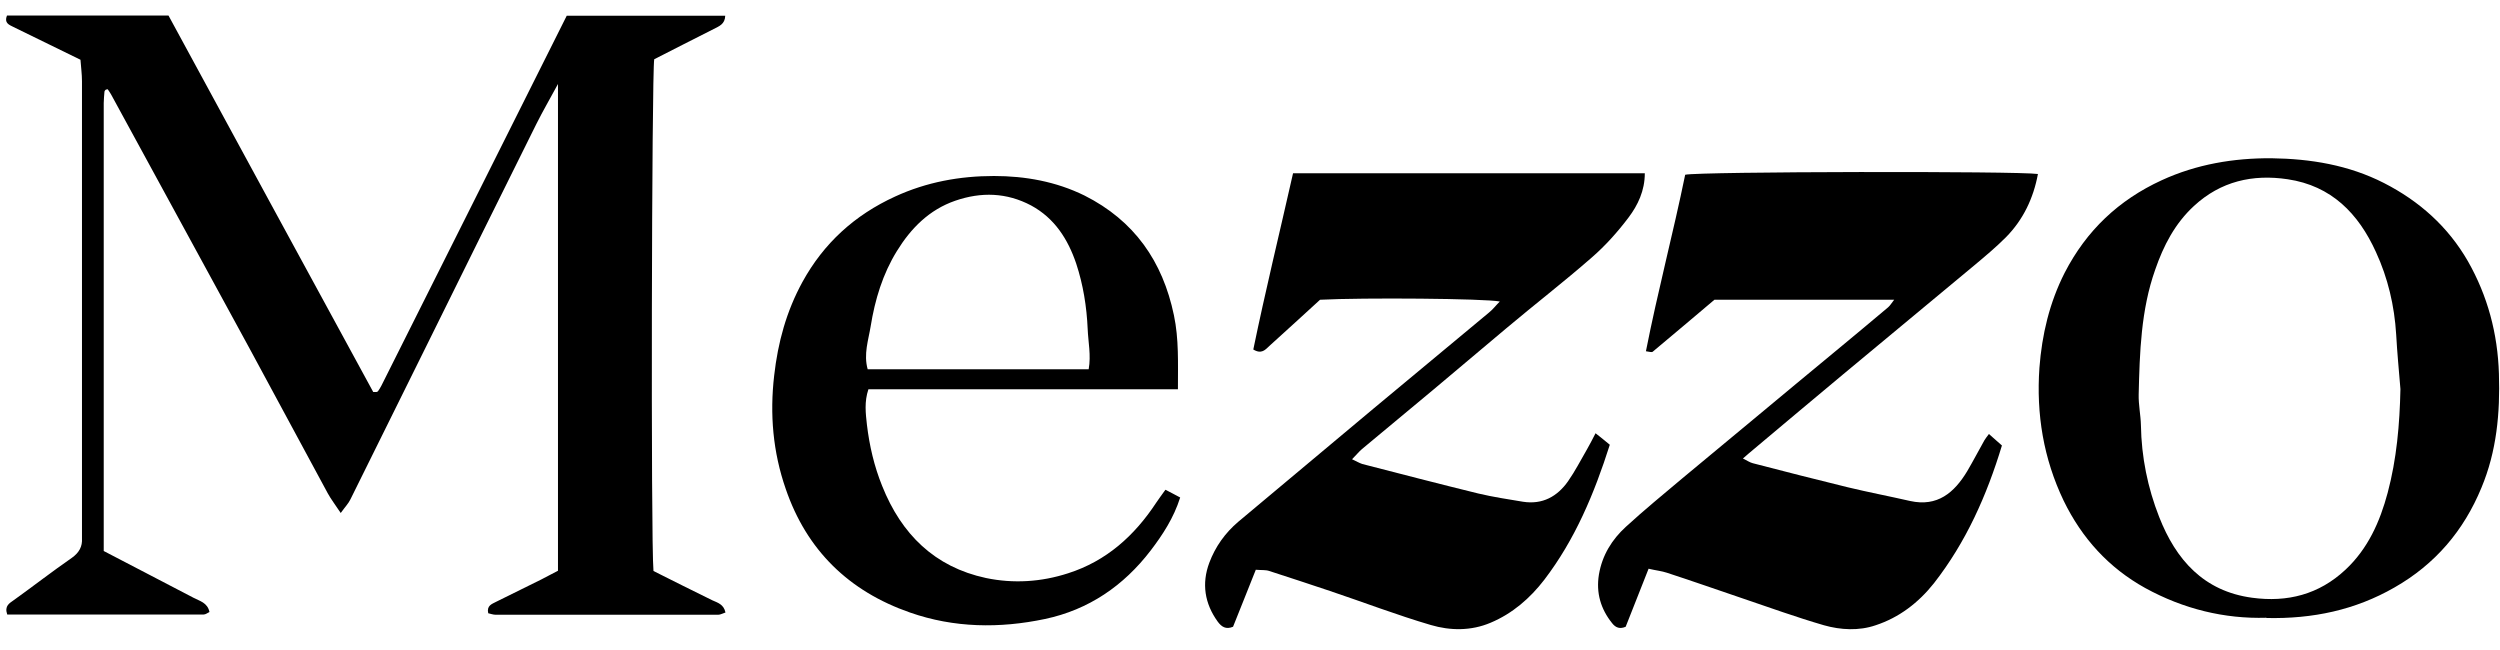 <svg width="100" height="26" viewBox="0 0 100 26" fill="none" xmlns="http://www.w3.org/2000/svg">
<path d="M4.129 22.03C5.369 22.68 6.559 23.29 7.739 23.91C7.979 24.04 8.299 24.1 8.379 24.48C8.299 24.52 8.219 24.58 8.149 24.58C5.529 24.58 2.899 24.58 0.289 24.58C0.169 24.23 0.379 24.13 0.559 24C1.339 23.44 2.099 22.85 2.879 22.31C3.169 22.1 3.299 21.86 3.279 21.53C3.279 21.44 3.279 21.35 3.279 21.26C3.279 15.26 3.279 9.25 3.279 3.25C3.279 2.97 3.239 2.68 3.219 2.39C2.299 1.94 1.419 1.51 0.539 1.08C0.359 0.99 0.159 0.92 0.279 0.62H6.739C9.459 5.63 12.199 10.67 14.929 15.68C15.019 15.68 15.039 15.68 15.059 15.68C15.079 15.68 15.109 15.66 15.119 15.65C15.169 15.58 15.219 15.5 15.259 15.42C17.729 10.5 20.189 5.58 22.669 0.63H29.009C28.999 0.97 28.759 1.05 28.549 1.16C27.749 1.56 26.959 1.97 26.169 2.37C26.069 2.88 26.029 21.66 26.139 22.84C26.899 23.22 27.689 23.62 28.489 24.01C28.709 24.11 28.949 24.17 29.019 24.5C28.919 24.53 28.819 24.59 28.729 24.59C25.759 24.59 22.789 24.59 19.829 24.59C19.729 24.59 19.619 24.55 19.529 24.53C19.459 24.22 19.679 24.16 19.849 24.07C20.449 23.77 21.049 23.48 21.649 23.18C21.869 23.07 22.079 22.95 22.319 22.83V3.36C21.989 3.97 21.709 4.45 21.459 4.95C20.009 7.86 18.569 10.78 17.129 13.69C16.089 15.78 15.059 17.88 14.019 19.97C13.939 20.14 13.799 20.28 13.629 20.52C13.419 20.2 13.239 19.97 13.109 19.73C12.069 17.81 11.039 15.89 9.999 13.97C8.149 10.57 6.289 7.17 4.439 3.77C4.399 3.7 4.349 3.63 4.309 3.57C4.259 3.58 4.229 3.58 4.219 3.6C4.199 3.61 4.189 3.64 4.179 3.66C4.169 3.81 4.149 3.97 4.149 4.12C4.149 10.08 4.149 16.03 4.149 22.05" fill="black"/>
<path d="M43.547 14.77C43.647 14.21 43.527 13.68 43.507 13.16C43.467 12.26 43.327 11.39 43.047 10.54C42.717 9.57 42.187 8.73 41.247 8.22C40.267 7.7 39.247 7.67 38.207 8.03C37.167 8.39 36.437 9.13 35.877 10.04C35.307 10.96 34.997 11.99 34.827 13.05C34.737 13.6 34.537 14.17 34.707 14.77H43.557H43.547ZM47.117 15.57H34.737C34.567 16.07 34.627 16.54 34.677 16.99C34.777 17.83 34.967 18.65 35.287 19.44C36.057 21.37 37.387 22.68 39.437 23.12C40.537 23.35 41.647 23.28 42.727 22.93C44.257 22.44 45.377 21.43 46.247 20.11C46.357 19.94 46.477 19.79 46.617 19.59C46.827 19.7 47.007 19.79 47.207 19.9C46.947 20.72 46.507 21.39 46.027 22.02C44.947 23.43 43.547 24.39 41.797 24.76C39.987 25.14 38.167 25.12 36.397 24.5C33.957 23.65 32.267 22.01 31.427 19.55C30.917 18.08 30.787 16.57 30.967 15.02C31.117 13.69 31.457 12.45 32.097 11.28C32.947 9.73 34.187 8.6 35.807 7.86C37.067 7.28 38.397 7.04 39.757 7.04C41.007 7.04 42.237 7.26 43.377 7.82C45.367 8.82 46.507 10.45 46.957 12.61C47.157 13.56 47.117 14.51 47.117 15.57Z" fill="black"/>
<path d="M96.017 15.56C95.957 14.83 95.887 14.11 95.847 13.38C95.777 12.23 95.517 11.12 95.037 10.08C94.337 8.54 93.257 7.43 91.507 7.17C90.107 6.96 88.827 7.25 87.757 8.24C86.997 8.94 86.537 9.83 86.207 10.79C85.637 12.4 85.587 14.1 85.547 15.78C85.537 16.19 85.627 16.6 85.637 17.01C85.657 18.28 85.907 19.51 86.367 20.68C87.037 22.39 88.147 23.65 90.087 23.91C91.497 24.1 92.757 23.78 93.817 22.79C94.717 21.95 95.197 20.87 95.507 19.71C95.867 18.36 95.987 16.97 96.017 15.57M90.657 24.71C88.977 24.76 87.337 24.36 85.807 23.52C84.347 22.71 83.277 21.53 82.547 20.03C81.737 18.34 81.447 16.56 81.577 14.71C81.677 13.39 81.977 12.11 82.587 10.91C83.457 9.22 84.747 8 86.467 7.21C87.857 6.57 89.347 6.32 90.857 6.33C92.417 6.35 93.947 6.6 95.357 7.32C96.767 8.04 97.917 9.06 98.717 10.45C99.507 11.84 99.907 13.34 99.957 14.95C100.007 16.52 99.867 18.05 99.257 19.51C98.547 21.23 97.407 22.57 95.777 23.5C94.207 24.4 92.517 24.76 90.657 24.72" fill="black"/>
<path d="M51.742 6.93H65.792C65.792 7.63 65.512 8.21 65.142 8.7C64.712 9.27 64.222 9.82 63.682 10.29C62.562 11.27 61.382 12.18 60.242 13.14C59.272 13.95 58.312 14.77 57.342 15.58C56.392 16.38 55.432 17.16 54.482 17.96C54.352 18.07 54.242 18.21 54.082 18.37C54.252 18.45 54.372 18.52 54.492 18.56C56.042 18.96 57.582 19.36 59.132 19.74C59.722 19.88 60.322 19.97 60.922 20.07C61.702 20.19 62.292 19.86 62.722 19.25C63.002 18.85 63.232 18.4 63.482 17.97C63.592 17.78 63.692 17.58 63.822 17.33C64.052 17.51 64.222 17.65 64.392 17.79C63.772 19.74 63.002 21.58 61.772 23.19C61.202 23.93 60.502 24.54 59.622 24.91C58.842 25.24 58.012 25.23 57.232 25C55.872 24.6 54.542 24.09 53.202 23.64C52.392 23.37 51.582 23.1 50.772 22.84C50.632 22.79 50.462 22.81 50.232 22.79C49.922 23.56 49.622 24.33 49.322 25.07C49.032 25.19 48.862 25.07 48.712 24.87C48.182 24.14 48.062 23.34 48.372 22.51C48.612 21.87 49.002 21.32 49.532 20.87C51.332 19.37 53.132 17.85 54.932 16.35C56.472 15.06 58.022 13.79 59.562 12.5C59.712 12.38 59.832 12.22 59.992 12.06C59.402 11.94 54.522 11.9 52.802 11.99C52.142 12.59 51.462 13.22 50.772 13.84C50.612 13.99 50.462 14.18 50.132 13.98C50.612 11.65 51.182 9.32 51.722 6.93" fill="black"/>
<path d="M65.947 22.74C65.617 23.57 65.327 24.32 65.027 25.07C64.797 25.17 64.627 25.11 64.487 24.93C64.027 24.36 63.837 23.71 63.957 22.98C64.087 22.21 64.477 21.58 65.037 21.07C65.767 20.4 66.537 19.77 67.297 19.13C68.197 18.38 69.107 17.63 70.007 16.88C71.237 15.86 72.467 14.83 73.707 13.81C74.317 13.3 74.927 12.8 75.527 12.29C75.607 12.22 75.657 12.13 75.767 11.99H68.577C67.757 12.68 66.937 13.38 66.107 14.07C66.067 14.1 65.977 14.07 65.837 14.05C66.307 11.66 66.927 9.33 67.407 6.99C67.947 6.86 80.747 6.84 81.517 6.96C81.337 7.93 80.927 8.79 80.237 9.49C79.837 9.89 79.407 10.25 78.977 10.61C77.227 12.07 75.467 13.52 73.717 14.98C72.517 15.98 71.327 16.98 70.137 17.98C70.017 18.08 69.897 18.18 69.717 18.34C69.897 18.43 69.997 18.5 70.117 18.53C71.377 18.86 72.647 19.18 73.907 19.49C74.737 19.69 75.577 19.85 76.407 20.04C77.497 20.28 78.167 19.71 78.687 18.85C78.927 18.44 79.147 18.02 79.377 17.61C79.417 17.54 79.477 17.47 79.557 17.36C79.747 17.53 79.907 17.67 80.077 17.82C79.467 19.83 78.637 21.69 77.357 23.33C76.737 24.11 75.967 24.7 75.027 25.01C74.357 25.24 73.627 25.2 72.957 25.01C71.857 24.69 70.777 24.3 69.687 23.93C68.687 23.59 67.687 23.24 66.677 22.91C66.467 22.84 66.247 22.82 65.947 22.75" fill="black"/>
</svg>

